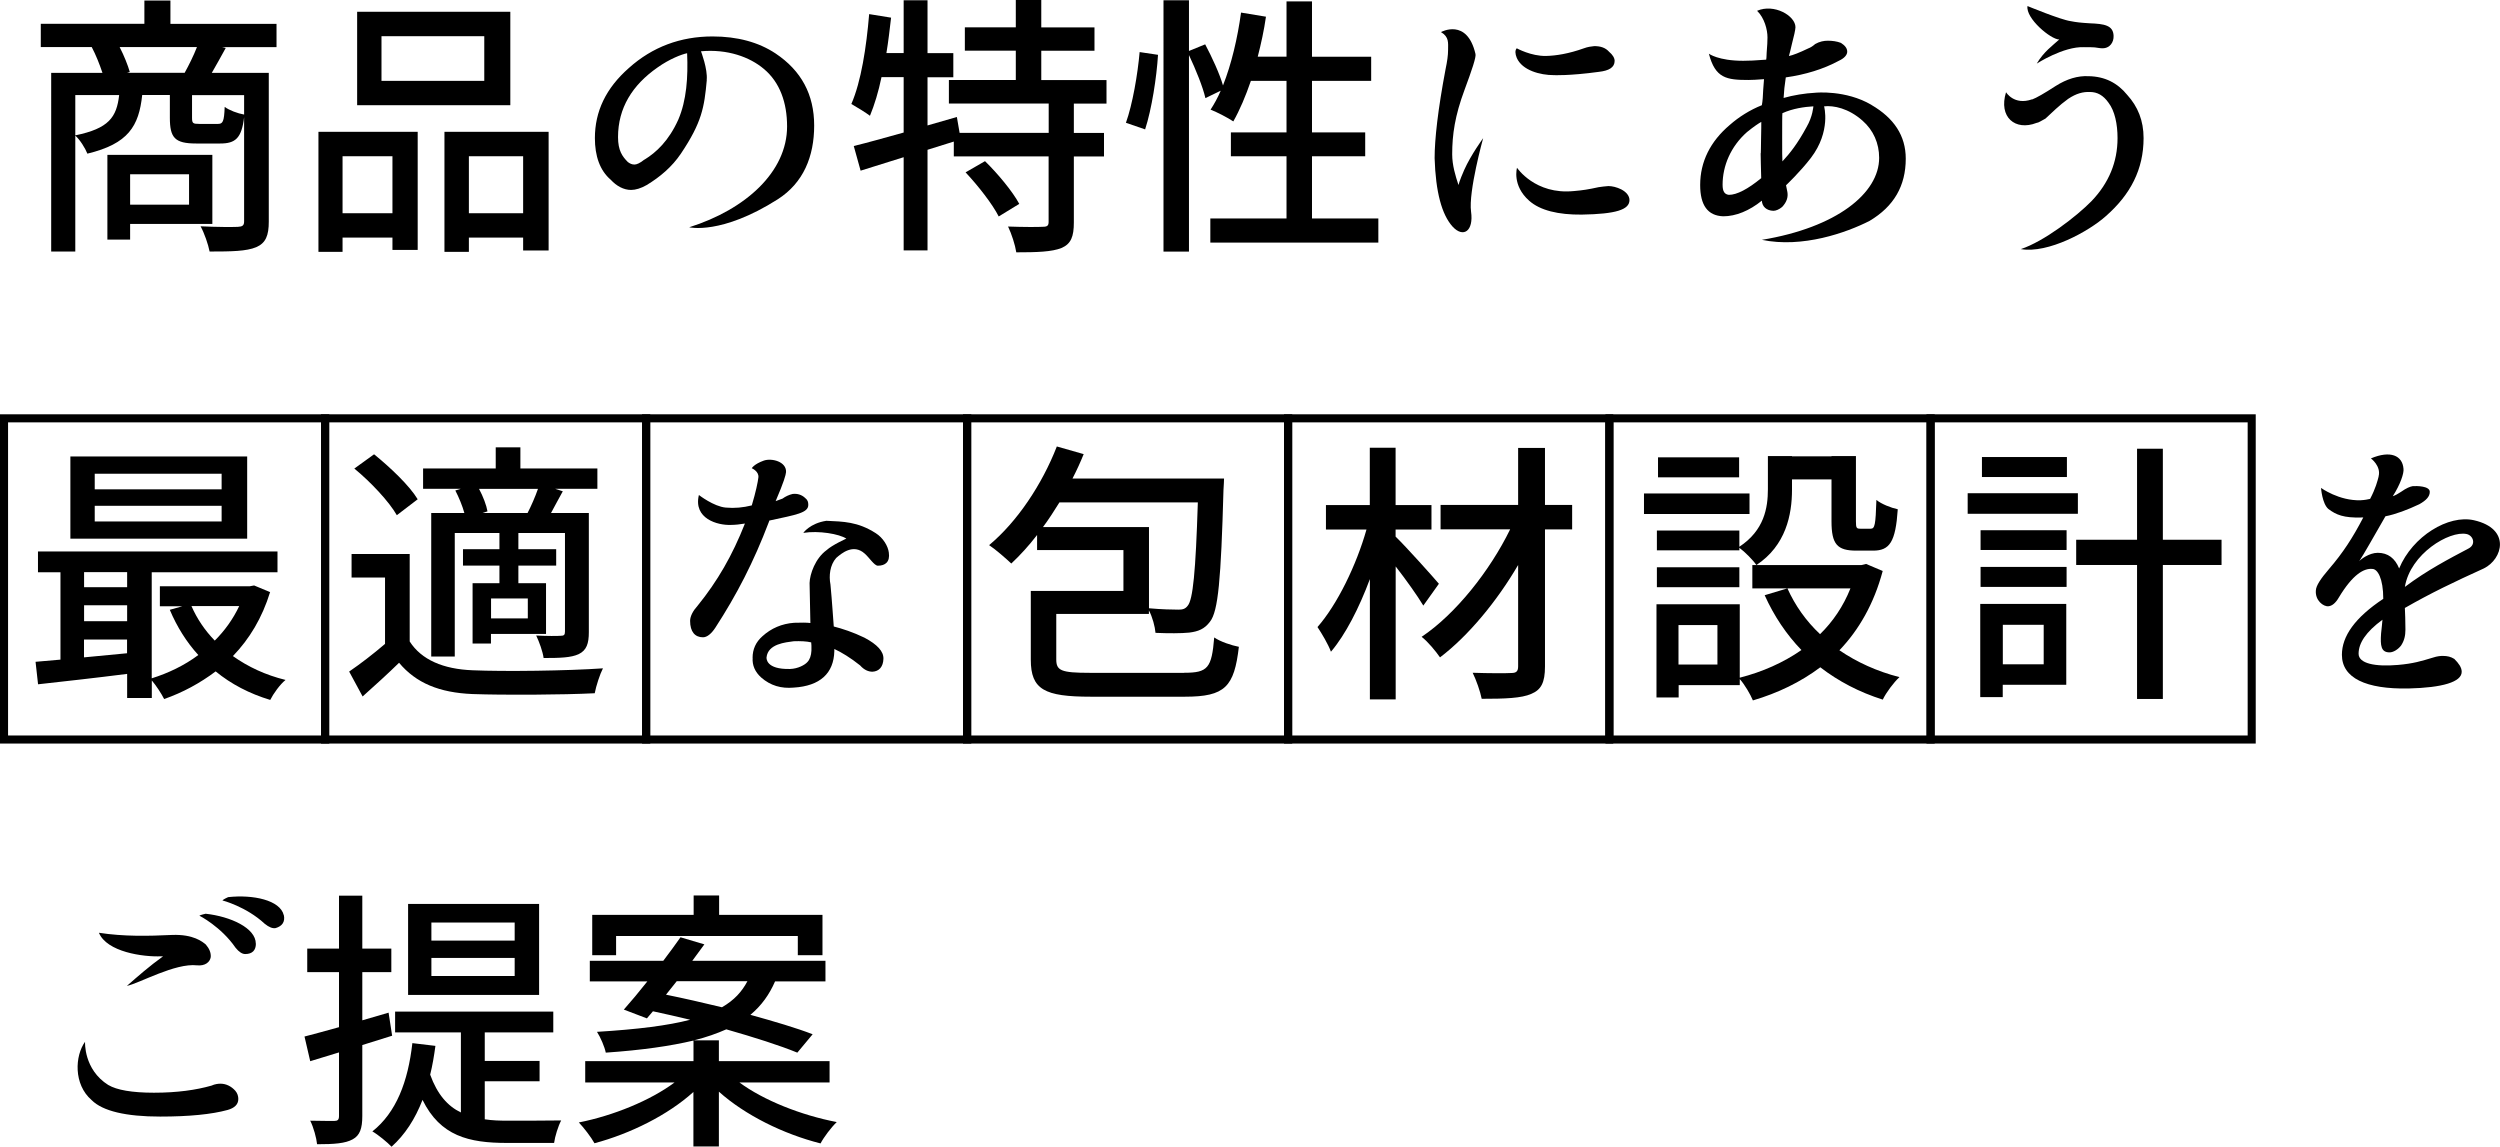 <?xml version="1.0" encoding="UTF-8"?>
<svg id="_レイヤー_2" data-name="レイヤー 2" xmlns="http://www.w3.org/2000/svg" viewBox="0 0 310.1 142.24">
  <defs>
    <style>
      .cls-1 {
        fill: none;
        stroke: #000;
        stroke-miterlimit: 10;
      }
    </style>
  </defs>
  <g id="_レイヤー_1-2" data-name="レイヤー 1">
    <g>
      <path d="M34.29,5.85h-6.73l.44.1c-.61,1.09-1.19,2.18-1.73,3.09h7.07v18.46c0,1.7-.37,2.65-1.56,3.16-1.22.51-3.06.54-5.78.54-.17-.88-.65-2.28-1.12-3.13,2.01.1,4.01.1,4.62.07.58-.03.78-.17.78-.68v-12.92c-.31,2.62-1.09,3.26-2.96,3.26h-2.99c-2.65,0-3.26-.71-3.26-3.2v-2.82h-3.43c-.41,3.88-1.73,6.05-6.8,7.28-.27-.68-.92-1.73-1.5-2.24v14.38h-2.99V9.04h6.36c-.34-1.02-.82-2.24-1.33-3.2h-6.32v-2.89h12.85V.07h3.23v2.89h13.16v2.89ZM9.34,16.79c4.15-.85,5.13-2.24,5.44-5h-5.44v5ZM16.14,27.78v1.94h-2.82v-10.51h13.02v8.57h-10.2ZM22.9,9.04c.51-.92,1.12-2.14,1.53-3.2h-9.59c.54,1.05,1.02,2.24,1.26,3.09l-.34.1h7.14ZM16.14,21.62v3.77h7.31v-3.77h-7.31ZM30.28,11.8h-6.46v2.79c0,.71.1.78.92.78h2.28c.61,0,.78-.24.85-2.11.54.41,1.63.82,2.41.95v-2.41Z"/>
      <path d="M39.5,16.35h12.31v14.65h-3.13v-1.53h-6.19v1.77h-2.99v-14.89ZM42.49,19.38v7.07h6.19v-7.07h-6.19ZM63.3,13.05h-19V1.46h19v11.59ZM60.07,4.49h-12.75v5.54h12.75v-5.54ZM68.05,16.35v14.72h-3.16v-1.6h-6.73v1.77h-3.03v-14.89h12.92ZM64.89,26.45v-7.07h-6.73v7.07h6.73Z"/>
      <path d="M87.67,9.93c-.31,3.4-.61,5.24-3.2,9.11-1.12,1.67-2.62,2.92-4.25,3.91-.71.41-1.39.61-1.94.61-.92,0-1.8-.48-2.52-1.26-1.36-1.16-1.97-2.96-1.97-5.17,0-3.3,1.36-6.19,4.22-8.7,2.92-2.62,6.42-3.91,10.37-3.91,3.09,0,5.71.71,7.82,2.11,3.2,2.14,4.79,5.1,4.79,8.94s-1.33,7.11-4.52,9.15c-7,4.45-10.98,3.47-10.98,3.47,7-2.21,12.14-6.87,12.14-12.51,0-2.92-.88-5.47-2.89-7.14-1.73-1.46-4.49-2.48-7.79-2.18,0,0,.85,2.21.71,3.57ZM79.96,19.79c1.43-.88,2.99-2.31,4.18-4.96,1.02-2.38,1.22-5.24,1.09-8.23-.68.14-2.18.71-3.67,1.77-3.13,2.18-4.9,5.03-4.9,8.64,0,1.67.54,2.41,1.22,3.09.27.2.51.31.82.31.27,0,.68-.17,1.22-.61h.03Z"/>
      <path d="M133.2,12.85v3.64h3.74v2.92h-3.74v8.19c0,1.73-.34,2.65-1.53,3.16-1.19.48-3.03.54-5.61.54-.14-.92-.58-2.28-1.02-3.2,1.9.07,3.77.07,4.32.03.54,0,.71-.14.71-.61v-8.12h-11.76v-1.84l-3.26,1.02v12.48h-2.96v-11.56l-5.34,1.67-.85-3.06c1.7-.41,3.84-1.02,6.19-1.67v-6.87h-2.75c-.37,1.8-.88,3.47-1.43,4.79-.48-.37-1.7-1.12-2.31-1.46,1.22-2.79,1.87-7.07,2.21-11.15l2.72.44c-.17,1.46-.34,2.96-.58,4.39h2.14V.03h2.96v6.56h3.2v2.99h-3.2v5.98l3.64-1.05.34,1.97h11.05v-3.64h-12.38v-2.92h8.3v-3.64h-6.32v-2.89h6.32V0h3.16v3.4h6.6v2.89h-6.6v3.64h8.09v2.92h-4.05ZM122.18,19.99c1.6,1.56,3.43,3.77,4.25,5.3l-2.55,1.56c-.75-1.5-2.55-3.81-4.11-5.47l2.41-1.39Z"/>
      <path d="M139.66,15.23c.82-2.28,1.46-6.02,1.7-8.77l2.28.34c-.17,2.79-.78,6.73-1.6,9.25l-2.38-.82ZM170.97,27.1v2.99h-20.84v-2.99h9.45v-7.72h-6.9v-2.96h6.9v-6.39h-4.42c-.65,1.9-1.39,3.64-2.18,5.03-.65-.44-2.04-1.16-2.82-1.46.44-.68.88-1.46,1.26-2.35l-1.9.92c-.31-1.36-1.19-3.54-2.04-5.34v24.38h-3.16V.03h3.16v6.29l2.01-.82c.85,1.6,1.8,3.67,2.21,5.1,1.05-2.65,1.8-5.85,2.24-9.04l3.09.51c-.24,1.7-.61,3.37-1.02,4.96h3.57V.17h3.16v6.87h7.34v2.99h-7.34v6.39h6.6v2.96h-6.6v7.72h8.23Z"/>
      <path d="M182.47,26.25c.34,2.41-.95,3.3-2.28,1.87-1.36-1.5-2.11-4.32-2.24-8.5,0-2.35.41-6.02,1.36-11.05.2-.95.31-1.7.31-2.38,0-.88.14-1.6-.88-2.21,0,0,3.23-1.8,4.28,2.72.1.37-.44,1.97-1.36,4.45-1.19,3.2-1.53,5.54-1.53,7.99,0,1.36.41,2.69.78,3.81,0,0,.1-.48.71-1.87.85-1.9,2.35-3.94,2.35-3.94,0,0-1.84,6.63-1.5,9.11ZM192.73,9.32c-1.67,0-3.91-.58-4.59-2.14-.2-.48-.24-.95,0-1.19,0,0,1.77.99,3.64.95,1.22-.03,2.79-.27,4.69-.95.44-.17.95-.24,1.29-.27.78,0,1.39.2,1.84.71.41.34.68.75.68,1.12,0,.82-.71,1.22-1.94,1.36-3.71.51-5.61.41-5.61.41ZM195.22,23.7c1.16-.1,1.77-.2,3.06-.48.41-.07.78-.1,1.22-.14.48,0,1.05.14,1.6.41.65.34,1.02.82,1.02,1.33,0,1.19-1.67,1.73-5.92,1.8-2.89.03-5.17-.51-6.53-1.73-2.14-1.9-1.5-4.08-1.5-4.08,0,0,2.24,3.37,7.04,2.89Z"/>
      <path d="M232.14,13.02c2.79,1.63,4.25,3.81,4.25,6.66,0,3.37-1.46,5.92-4.49,7.72-2.86,1.46-8.33,3.4-13.36,2.35,9.28-1.53,14.55-5.78,14.55-10.17,0-1.8-.71-3.43-2.07-4.62-1.73-1.53-3.57-1.9-4.76-1.77,0,0,.88,3.09-1.63,6.39-1.36,1.77-3.09,3.4-3.09,3.4,0,.03.07.31.17.85.1.61-.07,1.22-.65,1.84-.37.31-.78.48-1.09.48-.85-.03-1.39-.51-1.43-1.26-1.56,1.26-3.23,1.94-4.79,1.94-1.94-.07-2.86-1.39-2.86-3.88,0-2.89,1.26-5.41,3.67-7.45,1.12-.99,2.52-1.87,3.98-2.45.1-.51.14-1.16.17-1.94l.1-1.29c-.85.07-1.56.1-1.94.1-2.69,0-4.11-.2-4.9-3.26,0,0,1.16.88,4.25.88.58,0,1.56-.03,2.86-.14l.03-.24.03-.65c.07-.82.1-1.43.1-1.87,0-.95-.37-2.41-1.29-3.3,2.11-.92,4.76.61,4.76,2.04,0,.27-.2,1.19-.44,2.07-.14.61-.27,1.16-.37,1.5.48-.1,1.29-.41,2.41-.95.27-.1.54-.27.85-.54.54-.31,1.09-.41,1.56-.41.54,0,1.12.07,1.63.27.48.31.78.65.78,1.09,0,.41-.37.82-1.02,1.12-1.94,1.05-4.18,1.73-6.6,2.07-.14.88-.24,1.84-.27,2.55,1.19-.34,2.62-.58,3.98-.65,0,0,3.71-.37,6.9,1.5ZM218.41,19c0-.17.03-.75.03-1.67.03-1.02.03-2.07.03-2.21-.31.17-.88.54-1.77,1.26-2.04,1.8-3.03,4.22-3.03,6.53,0,.85.24,1.19.78,1.26.99,0,2.35-.71,4.01-2.07-.03-1.39-.07-2.41-.07-3.09ZM221.09,14.04c-.03.17-.03,1.46-.03,3.06s0,2.69.03,2.92c.92-.99,1.87-2.18,2.99-4.25.78-1.33.85-2.58.85-2.58-1.16.07-2.55.27-3.84.85Z"/>
      <path d="M252.06,12.34c.54-.2,1.5-.75,2.92-1.67,1.39-.88,2.75-1.29,4.08-1.22,2.04.03,3.6.85,4.79,2.31,1.33,1.46,2.04,3.2,2.04,5.37,0,3.88-1.63,7-4.66,9.66-2.11,1.9-7.17,4.69-10.57,4.11,2.89-.95,6.94-4.08,8.77-5.95,2.14-2.24,3.23-4.83,3.23-7.82,0-1.73-.34-3.37-1.12-4.39-.65-.92-1.39-1.33-2.31-1.33-.85-.03-1.67.17-2.69.85-1.09.78-2.04,1.73-2.82,2.45-.48.24-.82.51-1.12.54-2.62,1.02-4.73-.71-3.77-3.81,0,0,.99,1.67,3.23.88ZM255.43,4.9c-1.05,0-4.18-2.62-3.94-4.15,0,0,4.11,1.7,5.34,1.87.71.14,1.22.2,2.38.27,1.8.07,2.92.24,2.96,1.56.03.82-.48,1.46-1.19,1.53-.07,0-.31.03-.65-.03-.68-.14-1.26-.07-1.84-.1-2.55-.1-5.85,2.04-5.85,2.04.85-1.46,2.01-2.28,2.79-2.99Z"/>
      <path d="M33.51,73.42c-.99,3.23-2.58,5.85-4.62,7.96,1.87,1.33,4.04,2.35,6.53,2.96-.68.54-1.53,1.73-1.9,2.48-2.58-.78-4.86-1.97-6.77-3.54-1.94,1.46-4.08,2.62-6.39,3.43-.34-.68-.99-1.67-1.53-2.31v2.18h-3.06v-2.99c-4.01.51-7.99.95-11.05,1.29l-.31-2.79c.92-.07,1.97-.17,3.09-.27v-10.84h-2.79v-2.58h29.71v2.58h-15.6v13.16c2.07-.65,4.05-1.6,5.78-2.89-1.46-1.6-2.65-3.5-3.54-5.61l1.56-.44h-2.79v-2.48h11.15l.54-.1,1.97.82ZM30.66,66.82H8.73v-10.2h21.93v10.2ZM10.43,70.97v1.87h5.34v-1.87h-5.34ZM10.43,77.05h5.34v-1.97h-5.34v1.97ZM15.76,81.03v-1.7h-5.34v2.21l5.34-.51ZM27.49,58.76h-15.74v1.94h15.74v-1.94ZM27.49,62.74h-15.74v1.94h15.74v-1.94ZM23.75,75.18c.68,1.56,1.67,3.03,2.89,4.28,1.26-1.26,2.28-2.69,3.03-4.28h-5.92Z"/>
      <path d="M50.82,79.57c1.46,2.28,4.18,3.43,7.79,3.57,3.91.17,11.8.07,16.18-.24-.37.71-.85,2.18-1.02,3.09-3.98.2-11.18.24-15.16.1-4.11-.17-7-1.36-9.11-3.88-1.39,1.36-2.89,2.72-4.52,4.18l-1.67-3.09c1.39-.95,2.99-2.18,4.45-3.43v-8.23h-4.15v-2.92h7.21v10.84ZM49.22,63.9c-.95-1.67-3.23-4.11-5.27-5.78l2.45-1.77c2.01,1.63,4.39,3.88,5.41,5.58l-2.58,1.97ZM57.14,60.63h-4.66v-2.52h9.01v-2.62h3.06v2.62h9.55v2.52h-5.24l.95.31c-.54.95-1.02,1.9-1.46,2.69h4.69v14.79c0,1.39-.27,2.24-1.26,2.72-.95.44-2.31.48-4.35.48-.1-.78-.54-2-.92-2.79,1.33.07,2.65.07,3.06.03.37,0,.51-.1.51-.51v-12.24h-5.78v2.01h4.69v2.04h-4.69v2.18h3.43v6.29h-6.83v1.19h-2.28v-7.48h3.33v-2.18h-4.52v-2.04h4.52v-2.01h-5.54v15.33h-2.92v-17.81h4.11c-.24-.88-.68-1.94-1.12-2.79l.65-.2ZM65.44,63.63c.44-.85.95-2.01,1.29-2.99h-7.31c.51.95.92,2.04,1.05,2.79l-.61.2h5.58ZM65.47,74.23h-4.56v2.48h4.56v-2.48Z"/>
      <path d="M94.07,59.24c.1-.78-.82-1.16-.82-1.16,0,0,.27-.51,1.5-.95.99-.34,2.82.14,2.75,1.43-.03.34-.24,1.16-1.29,3.6l.85-.31c.37-.27.82-.48,1.26-.58.58-.07,1.12.1,1.53.48.34.27.41.51.41.88,0,.99-1.5,1.22-4.83,1.94l-.07.2c-1.87,4.93-3.98,9.01-6.63,13.09-.51.78-1.05,1.19-1.53,1.19-.99,0-1.6-.68-1.6-2.04,0-.58.37-1.26.95-1.9,2.45-3.03,4.28-6.19,5.85-10.17-.58.1-1.22.17-1.73.17-1.67.07-4.69-.78-3.98-3.71,0,0,1.84,1.43,3.33,1.56,1.12.1,2.14,0,3.23-.27.51-1.7.75-2.89.82-3.47ZM93.35,81.61c0-1.09.41-1.97,1.22-2.69,1.09-.99,2.41-1.56,3.94-1.67.88-.03,1.56-.03,2.01.03l-.1-4.96c.03-1.12.71-3.06,2.11-4.08.71-.65,2.45-1.43,2.45-1.43-.88-.58-3.43-1.02-5.34-.71,0,0,.82-1.19,2.86-1.5,2.11.1,3.88.1,6.12,1.53.92.58,1.53,1.6,1.63,2.41.17,1.16-.44,1.63-1.36,1.63-.44,0-1.05-.99-1.63-1.5-1.43-1.29-2.92,0-3.54.54-.78.88-.92,2.21-.71,3.3.2,2.07.34,4.38.41,5.2,1.05.27,2.41.71,3.81,1.39,1.6.85,2.38,1.7,2.35,2.62-.03.99-.54,1.56-1.36,1.6-.48,0-1.02-.2-1.53-.78-1.19-.95-2.31-1.63-3.2-2.04v.27c-.07,2.75-1.77,4.32-5.03,4.52-1.56.14-2.89-.24-4.05-1.26-.75-.68-1.12-1.5-1.05-2.45ZM98.45,79.54c-.99.14-3.2.31-3.37,2.01,0,.1-.1,1.5,2.92,1.43.99-.03,1.84-.51,2.14-.85.31-.31.48-.82.51-1.43v-.61l-.03-.41c-.58-.14-1.33-.17-2.18-.14Z"/>
      <path d="M146.9,83.45c2.92,0,3.4-.58,3.71-4.38.78.54,2.18.99,3.06,1.16-.58,4.96-1.7,6.19-6.7,6.19h-11.66c-5.75,0-7.45-.88-7.45-4.59v-8.53h11.49v-5.07h-10.71v-1.87c-1.02,1.33-2.11,2.52-3.2,3.54-.61-.58-1.97-1.77-2.75-2.28,3.47-2.89,6.56-7.51,8.4-12.24l3.33.95c-.41,1.02-.88,2.04-1.39,3.03h18.8s-.03,1.02-.07,1.43c-.31,11.08-.65,15.03-1.67,16.32-.68.92-1.46,1.22-2.58,1.36-.99.1-2.58.1-4.18.03-.07-.78-.37-1.94-.82-2.79v.44h-11.49v5.64c0,1.39.58,1.67,4.18,1.67h11.69ZM142.52,65.39v10.06c1.53.14,2.96.17,3.64.17.51,0,.85-.07,1.16-.48.65-.75.99-4.18,1.26-12.82h-17.17c-.65,1.05-1.33,2.11-2.04,3.06h13.16Z"/>
      <path d="M176.55,75.12c-.71-1.19-2.14-3.2-3.43-4.86v16.49h-3.2v-14.92c-1.33,3.57-3.03,6.9-4.83,9.01-.34-.92-1.12-2.24-1.67-3.06,2.45-2.79,4.83-7.68,6.08-12.1h-5.03v-3.03h5.44v-7.11h3.2v7.11h4.45v3.03h-4.45v.88c1.33,1.29,4.59,4.93,5.37,5.85l-1.94,2.72ZM195.01,65.67h-3.37v17c0,2.01-.48,2.89-1.7,3.4-1.22.54-3.26.61-6.15.61-.17-.88-.68-2.35-1.12-3.23,2.04.07,4.18.07,4.79.03.61,0,.85-.2.85-.82v-12.58c-2.62,4.49-6.19,8.81-9.69,11.46-.54-.78-1.5-1.94-2.28-2.55,4.18-2.79,8.46-8.16,10.98-13.33h-8.63v-3.03h9.62v-7.07h3.33v7.07h3.37v3.03Z"/>
      <path d="M217.01,63.76h-13.09v-2.55h13.09v2.55ZM233.53,70.83c-1.09,4.08-2.96,7.31-5.37,9.83,2.14,1.46,4.66,2.62,7.45,3.33-.71.65-1.67,1.94-2.07,2.79-2.92-.92-5.51-2.28-7.75-4.01-2.45,1.84-5.27,3.2-8.36,4.11-.31-.75-1.02-1.97-1.63-2.65v.75h-7.58v1.53h-2.75v-11.56h10.33v9.11c2.79-.71,5.41-1.87,7.65-3.43-1.87-1.94-3.4-4.22-4.56-6.8l2.82-.85c.95,2.11,2.31,4.05,4.05,5.68,1.6-1.56,2.89-3.47,3.77-5.68h-12.17v-2.89h13.53l.58-.14,2.07.88ZM222.28,60.74c0,3.09-.75,6.93-4.42,9.35-.37-.58-1.46-1.67-2.11-2.14v.31h-10.23v-2.45h10.23v2.01c3.09-2.04,3.54-4.83,3.54-7.14v-4.11h2.99v.03h4.9v-.03h3.03v8.09c0,.82.07.92.54.92h1.29c.51,0,.61-.44.71-3.57.61.51,1.84.99,2.65,1.16-.27,4.08-1.02,5.13-3.06,5.13h-2.07c-2.38,0-3.09-.78-3.09-3.64v-5.2h-4.9v1.29ZM215.75,72.84h-10.23v-2.48h10.23v2.48ZM215.72,59.21h-10.06v-2.48h10.06v2.48ZM213.03,77.53h-4.83v4.9h4.83v-4.9Z"/>
      <path d="M257.74,63.73h-13.67v-2.55h13.67v2.55ZM256.31,84.94h-7.89v1.53h-2.79v-11.56h10.67v10.03ZM245.67,65.77h10.67v2.45h-10.67v-2.45ZM245.67,70.32h10.67v2.48h-10.67v-2.48ZM256.38,59.17h-10.54v-2.48h10.54v2.48ZM248.43,77.5v4.9h5.07v-4.9h-5.07ZM275.56,70.08h-7.28v16.62h-3.2v-16.62h-7.55v-3.13h7.55v-11.29h3.2v11.29h7.28v3.13Z"/>
      <path d="M295.04,59.1c.34-1.29-.95-2.24-.95-2.24,2.41-1.02,3.91-.37,4.04,1.29.07.54-.37,1.9-1.33,3.4.31-.1.68-.31,1.02-.54.68-.48,1.12-.65,1.46-.71.48-.03,2.11-.03,2.11.71,0,.58-.44,1.05-1.29,1.53-1.43.68-2.96,1.26-4.21,1.5-1.63,2.82-2.62,4.62-3.26,5.58.14-.2,1.22-1.05,2.31-1.05,1.26,0,2.14.68,2.65,1.94,1.67-4.01,6.12-6.7,9.28-5.98,4.62,1.05,3.57,4.83,1.22,5.98-3.67,1.67-6.53,3.03-9.79,4.9.03.65.07,1.7.07,2.69,0,.75-.14,1.36-.54,1.97-.37.48-.95.85-1.43.85-1.05,0-1.16-.82-1.05-2.35.07-.75.14-1.19.17-1.7-2.04,1.5-2.96,2.89-2.96,4.22,0,1.22,2.07,1.63,4.86,1.39,1.97-.17,2.92-.48,4.39-.92.51-.17.92-.2,1.19-.2.58,0,.99.1,1.43.37.54.54.92,1.05.92,1.6,0,1.26-2.38,1.97-6.6,2.07-5.27.1-8.26-1.29-8.26-4.18,0-2.31,1.63-4.62,5.13-6.94,0-2.55-.71-3.71-1.36-3.71-1.02-.1-2.41.65-4.15,3.54-.41.71-.85,1.05-1.29,1.09-.61.07-1.67-.71-1.56-1.97.03-.58.58-1.43,1.63-2.65,1.73-2.01,2.92-3.84,4.25-6.39h-.17c-2.28.07-3.2-.34-4.15-1.05-.78-.65-.92-2.62-.92-2.62,0,0,2.24,1.63,4.93,1.53.54-.03.85-.1,1.16-.17.68-1.29.92-2.24,1.05-2.75ZM305.95,66.24c-2.14-.44-6.97,2.45-7.65,6.56,2.75-2.07,5.51-3.5,7.89-4.76.99-.51.58-1.63-.24-1.8Z"/>
      <path d="M13.45,134.59c1.02.61,2.92.95,5.64.95,2.92,0,5.24-.34,7.14-.88.44-.2.85-.24,1.12-.24.71,0,1.36.34,1.84.88.27.31.37.68.37,1.02,0,.68-.48,1.12-1.33,1.36-1.97.54-4.76.82-8.36.82-4.25,0-7.14-.68-8.5-2.04-2.28-1.97-2.07-5.51-.82-7.24,0,0-.2,3.43,2.89,5.37ZM20.22,118.62h-.2c-2.28.1-6.77-.54-7.75-2.92,3.09.48,6.15.41,9.08.27,2.65-.1,3.77.85,4.18,1.19.44.51.65,1.02.61,1.56-.1.61-.68,1.12-1.7,1.02-2.72-.31-7.17,2.24-8.7,2.55,1.36-1.19,2.79-2.45,4.49-3.67ZM31.74,117.05c0,.82-.44,1.29-1.33,1.29-.37,0-.78-.27-1.19-.78-1.8-2.62-4.49-3.98-4.49-3.98.14-.1.78-.24.78-.24,3.09.34,6.22,1.77,6.22,3.71ZM35.21,113.52c.17.82-.2,1.36-1.02,1.6-.37.07-.82-.1-1.36-.54-2.31-2.14-5.24-2.89-5.24-2.89.1-.14.71-.41.71-.41,3.09-.34,6.46.37,6.9,2.24Z"/>
      <path d="M44.94,129.63v8.8c0,1.56-.31,2.41-1.19,2.89-.92.51-2.28.61-4.42.61-.07-.75-.44-2.11-.85-2.92,1.36.03,2.62.03,2.99.03.41,0,.58-.14.58-.61v-7.89l-3.57,1.09-.71-3.06c1.19-.31,2.69-.71,4.28-1.16v-6.83h-3.94v-2.92h3.94v-6.56h2.89v6.56h3.6v2.92h-3.6v5.98l3.26-.95.44,2.86-3.71,1.16ZM60.13,138.84c.92.14,1.84.17,2.82.17s5.41,0,6.66-.03c-.37.68-.78,2.01-.88,2.79h-5.85c-4.73,0-8.26-.85-10.47-5.34-.92,2.38-2.18,4.32-3.84,5.81-.48-.51-1.67-1.5-2.38-1.9,2.96-2.35,4.42-6.15,4.96-10.95l2.86.34c-.17,1.26-.37,2.45-.65,3.57.88,2.45,2.18,3.91,3.81,4.69v-9.93h-8.16v-2.58h19.62v2.58h-8.5v3.54h6.8v2.52h-6.8v4.73ZM66.87,123.41h-16.25v-11.29h16.25v11.29ZM63.84,114.43h-10.33v2.24h10.33v-2.24ZM63.84,118.82h-10.33v2.24h10.33v-2.24Z"/>
      <path d="M91.69,134.25c3.03,2.24,7.68,4.08,12.1,4.93-.68.65-1.6,1.87-2.01,2.65-4.59-1.16-9.35-3.5-12.61-6.42v6.8h-3.16v-6.76c-3.16,2.86-7.82,5.17-12.27,6.36-.41-.75-1.33-1.94-1.94-2.58,4.28-.85,8.87-2.72,11.87-4.96h-11.08v-2.65h13.43v-2.55c-2.86.68-6.39,1.19-10.88,1.5-.14-.71-.65-1.9-1.09-2.58,5.07-.31,8.8-.78,11.56-1.5-1.6-.37-3.16-.75-4.62-1.05l-.75.88-2.86-1.09c.88-.99,1.9-2.21,2.92-3.5h-7.14v-2.55h9.11c.78-1.02,1.5-2.01,2.14-2.92l2.96.88c-.48.65-.99,1.36-1.5,2.04h16.52v2.55h-6.25c-.71,1.63-1.67,2.99-3.06,4.15,2.96.82,5.71,1.63,7.72,2.41l-1.9,2.28c-2.14-.88-5.34-1.9-8.81-2.89-1.16.51-2.48.99-4.01,1.36h3.09v2.58h13.73v2.65h-11.22ZM76.42,118.48h-2.96v-5h12.58v-2.41h3.16v2.41h12.82v5h-3.06v-2.38h-22.54v2.38ZM82.61,123.38c2.18.44,4.56.99,6.94,1.56,1.53-.88,2.48-1.94,3.16-3.23h-8.77l-1.33,1.67Z"/>
    </g>
    <rect class="cls-1" x=".5" y="51.89" width="39.84" height="39.84"/>
    <rect class="cls-1" x="40.32" y="51.89" width="39.84" height="39.84"/>
    <rect class="cls-1" x="80.14" y="51.89" width="39.84" height="39.84"/>
    <rect class="cls-1" x="119.95" y="51.89" width="39.84" height="39.84"/>
    <rect class="cls-1" x="159.77" y="51.89" width="39.84" height="39.84"/>
    <rect class="cls-1" x="199.64" y="51.89" width="39.84" height="39.84"/>
    <rect class="cls-1" x="239.46" y="51.89" width="39.84" height="39.84"/>
  </g>
</svg>